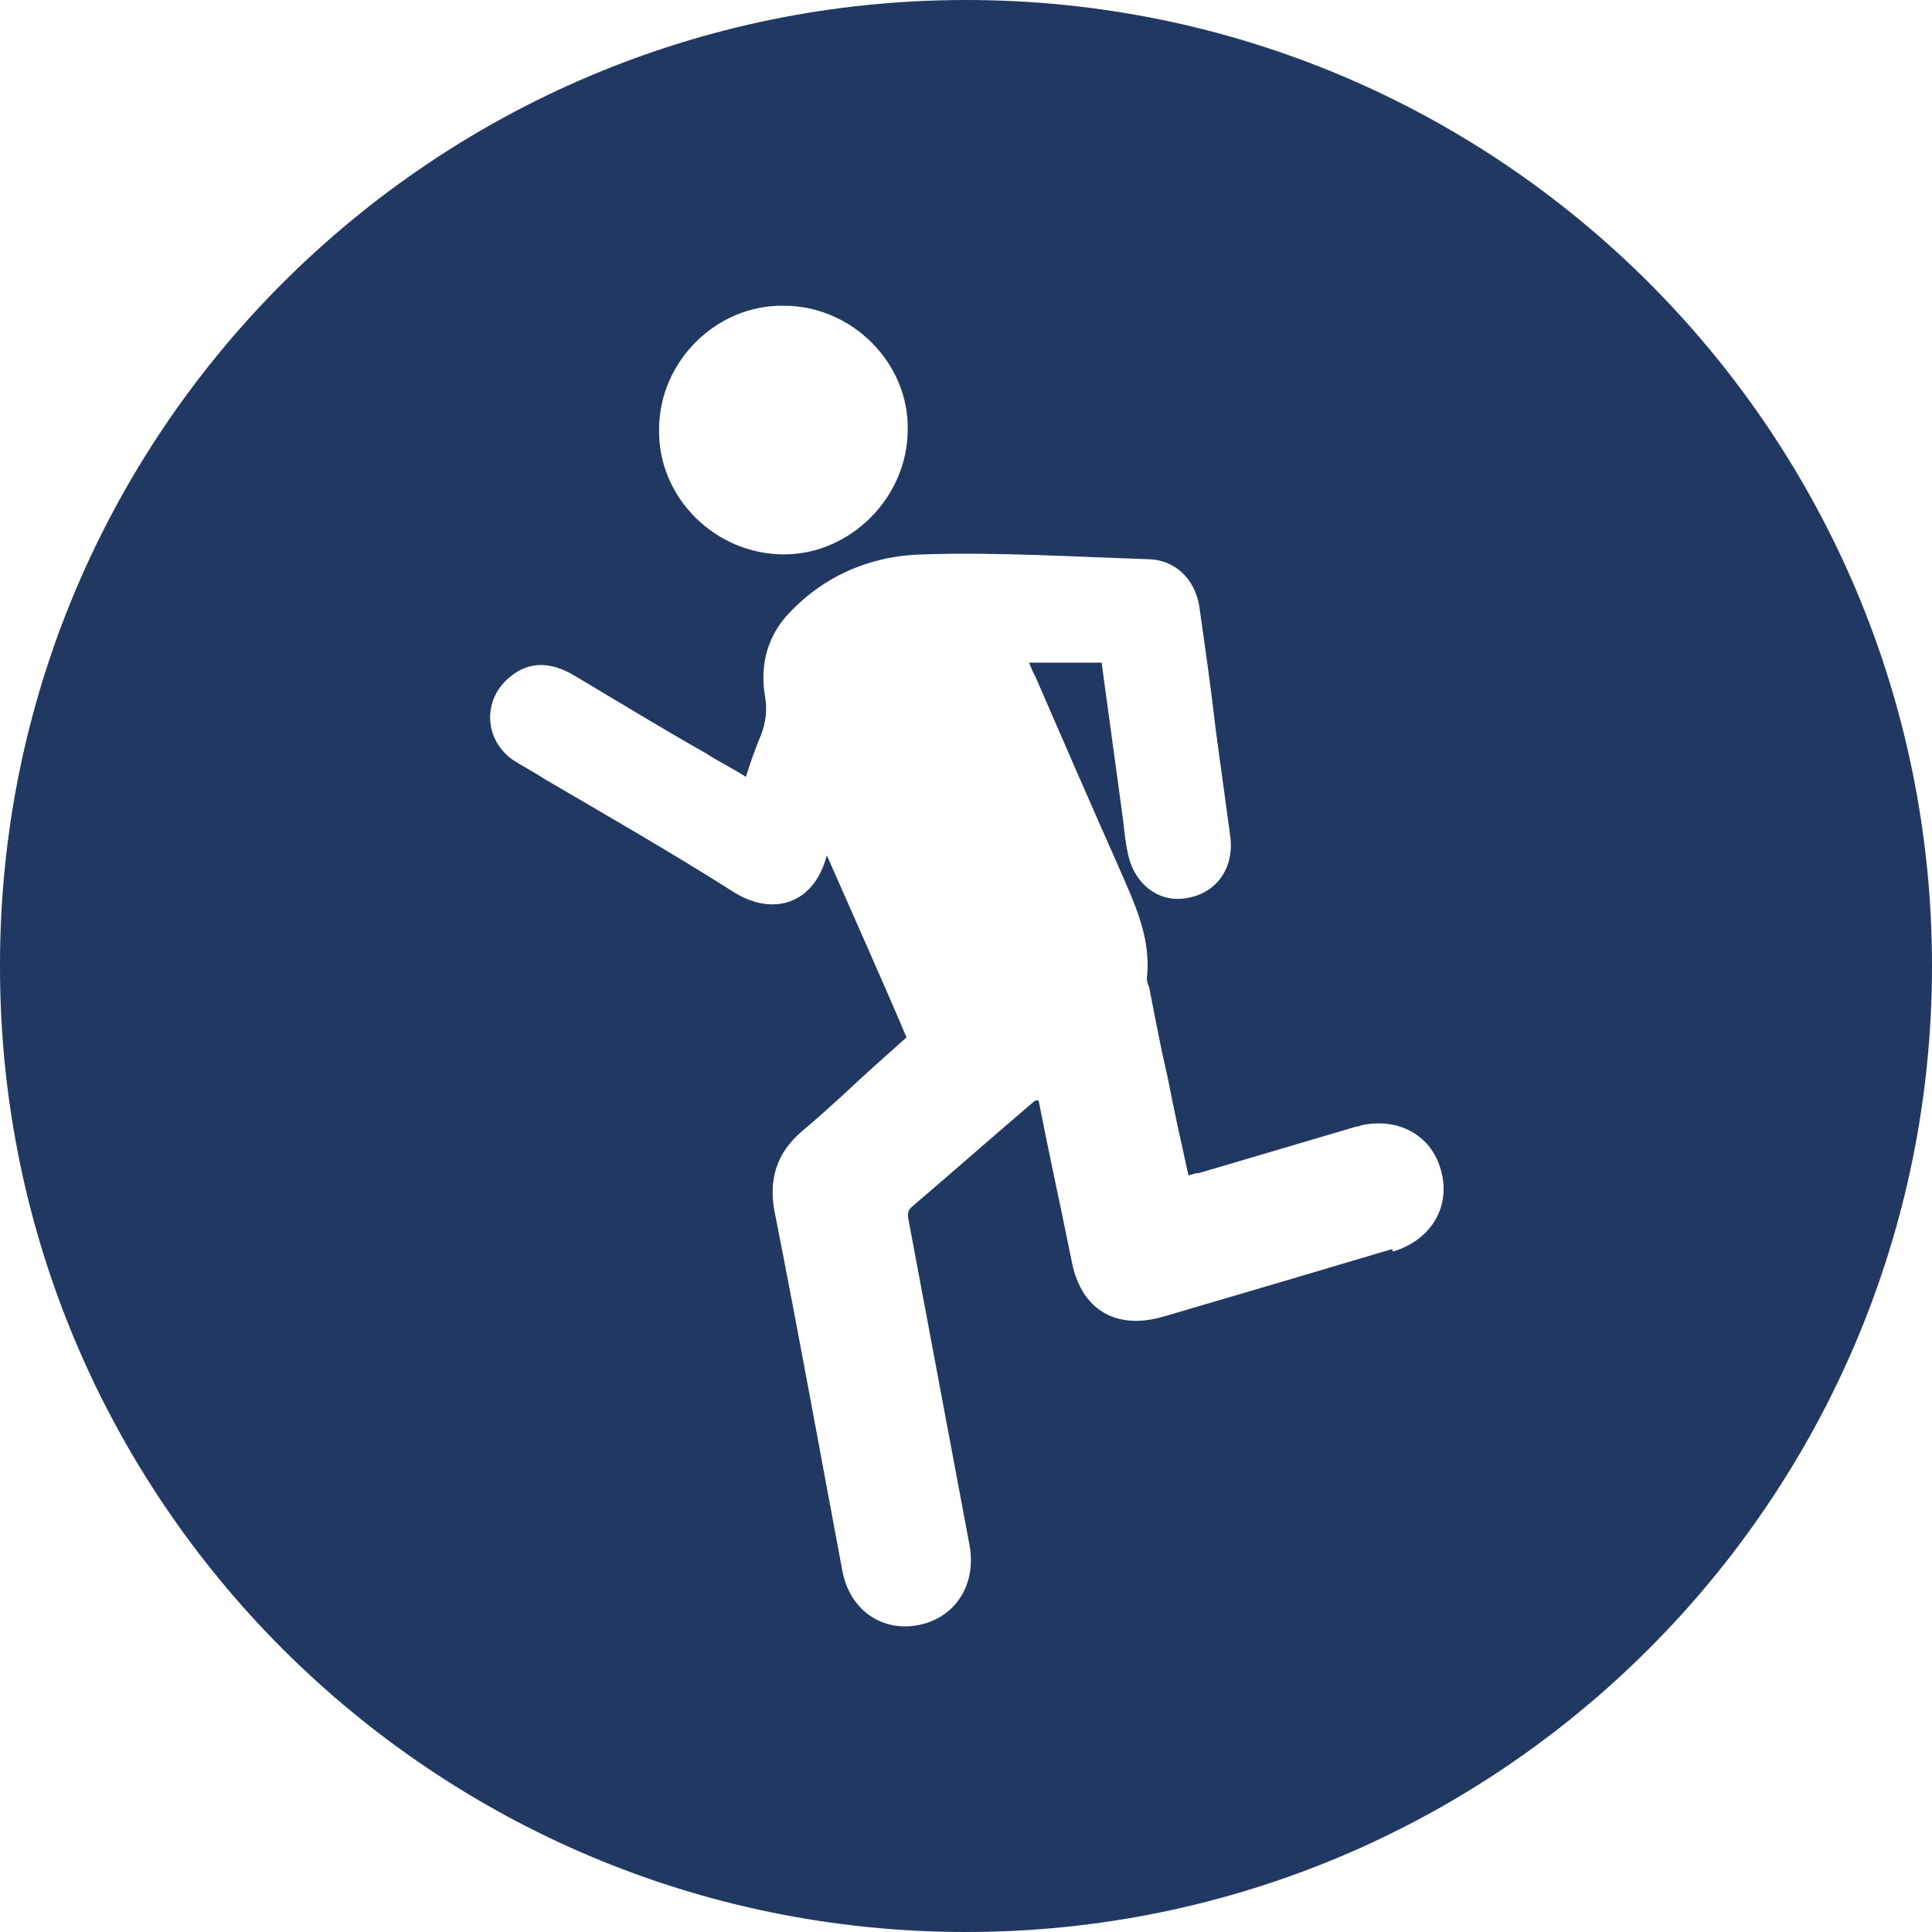 <svg width="200" height="200" viewBox="0 0 200 200" fill="none" xmlns="http://www.w3.org/2000/svg">
<path d="M100 0C44.828 0 0 44.704 0 99.877V100.123C0 155.296 44.828 200 100 200C155.172 200 200 155.172 200 100C200 44.828 155.296 0 100 0ZM81.158 31.65C88.177 31.65 94.089 37.562 93.966 44.458C93.966 51.478 88.054 57.389 81.158 57.389C74.015 57.389 68.103 51.478 68.227 44.458C68.227 37.438 74.138 31.527 81.158 31.65ZM144.089 129.31C136.207 131.65 128.325 133.99 120.32 136.33C115.517 137.685 111.946 135.591 110.961 130.665C109.852 125.123 108.621 119.581 107.512 113.916C107.266 113.916 107.143 113.916 107.02 114.039C102.833 117.611 98.645 121.305 94.458 124.877C93.842 125.369 93.966 125.862 94.089 126.478C96.182 137.685 98.276 148.768 100.369 159.975C101.108 164.039 98.892 167.488 95.074 168.227C91.256 168.966 87.931 166.626 87.192 162.562C84.852 150.123 82.635 137.808 80.172 125.369C79.557 122.044 80.419 119.335 83.005 117.118C84.483 115.887 85.837 114.655 87.192 113.424C89.409 111.33 91.626 109.36 93.842 107.389C92.488 104.187 91.133 101.108 89.778 98.03C88.424 94.951 87.069 91.872 85.591 88.547C84.237 93.719 79.926 94.828 75.985 92.365C69.581 88.3 62.931 84.483 56.404 80.665C55.296 79.926 54.064 79.31 52.956 78.571C50 76.355 50 72.168 52.956 69.951C54.803 68.473 57.02 68.473 59.483 69.951C64.039 72.66 68.473 75.37 73.03 77.956C74.384 78.818 75.862 79.557 77.217 80.419C77.709 78.818 78.202 77.463 78.818 75.985C79.31 74.63 79.433 73.399 79.187 72.044C78.695 69.089 79.31 66.256 81.281 63.916C85.099 59.606 90.148 57.512 95.567 57.389C103.325 57.143 111.084 57.636 118.719 57.882C121.552 57.882 123.645 59.852 124.138 62.685C124.754 66.995 125.369 71.305 125.862 75.616C126.355 79.187 126.847 82.882 127.34 86.453C127.833 89.778 125.985 92.488 122.783 92.98C119.951 93.473 117.365 91.502 116.749 88.3C116.502 87.192 116.379 85.961 116.256 84.852C115.517 79.433 114.778 74.015 114.039 68.596H106.527C106.527 68.596 106.897 69.581 107.143 69.951C109.975 76.478 112.808 83.005 115.764 89.655C117.365 93.35 119.212 97.044 118.719 101.232C118.719 101.601 118.842 101.97 118.966 102.217C119.581 105.419 120.197 108.621 120.936 111.823C121.552 115.025 122.291 118.35 123.03 121.675C123.522 121.552 123.768 121.429 124.138 121.429C129.557 119.828 134.975 118.227 140.394 116.626C140.517 116.626 140.64 116.626 140.887 116.502C144.704 115.64 148.153 117.488 149.138 121.059C150.246 124.754 148.276 128.325 144.212 129.557L144.089 129.31Z" fill="#213863"/>
</svg>
